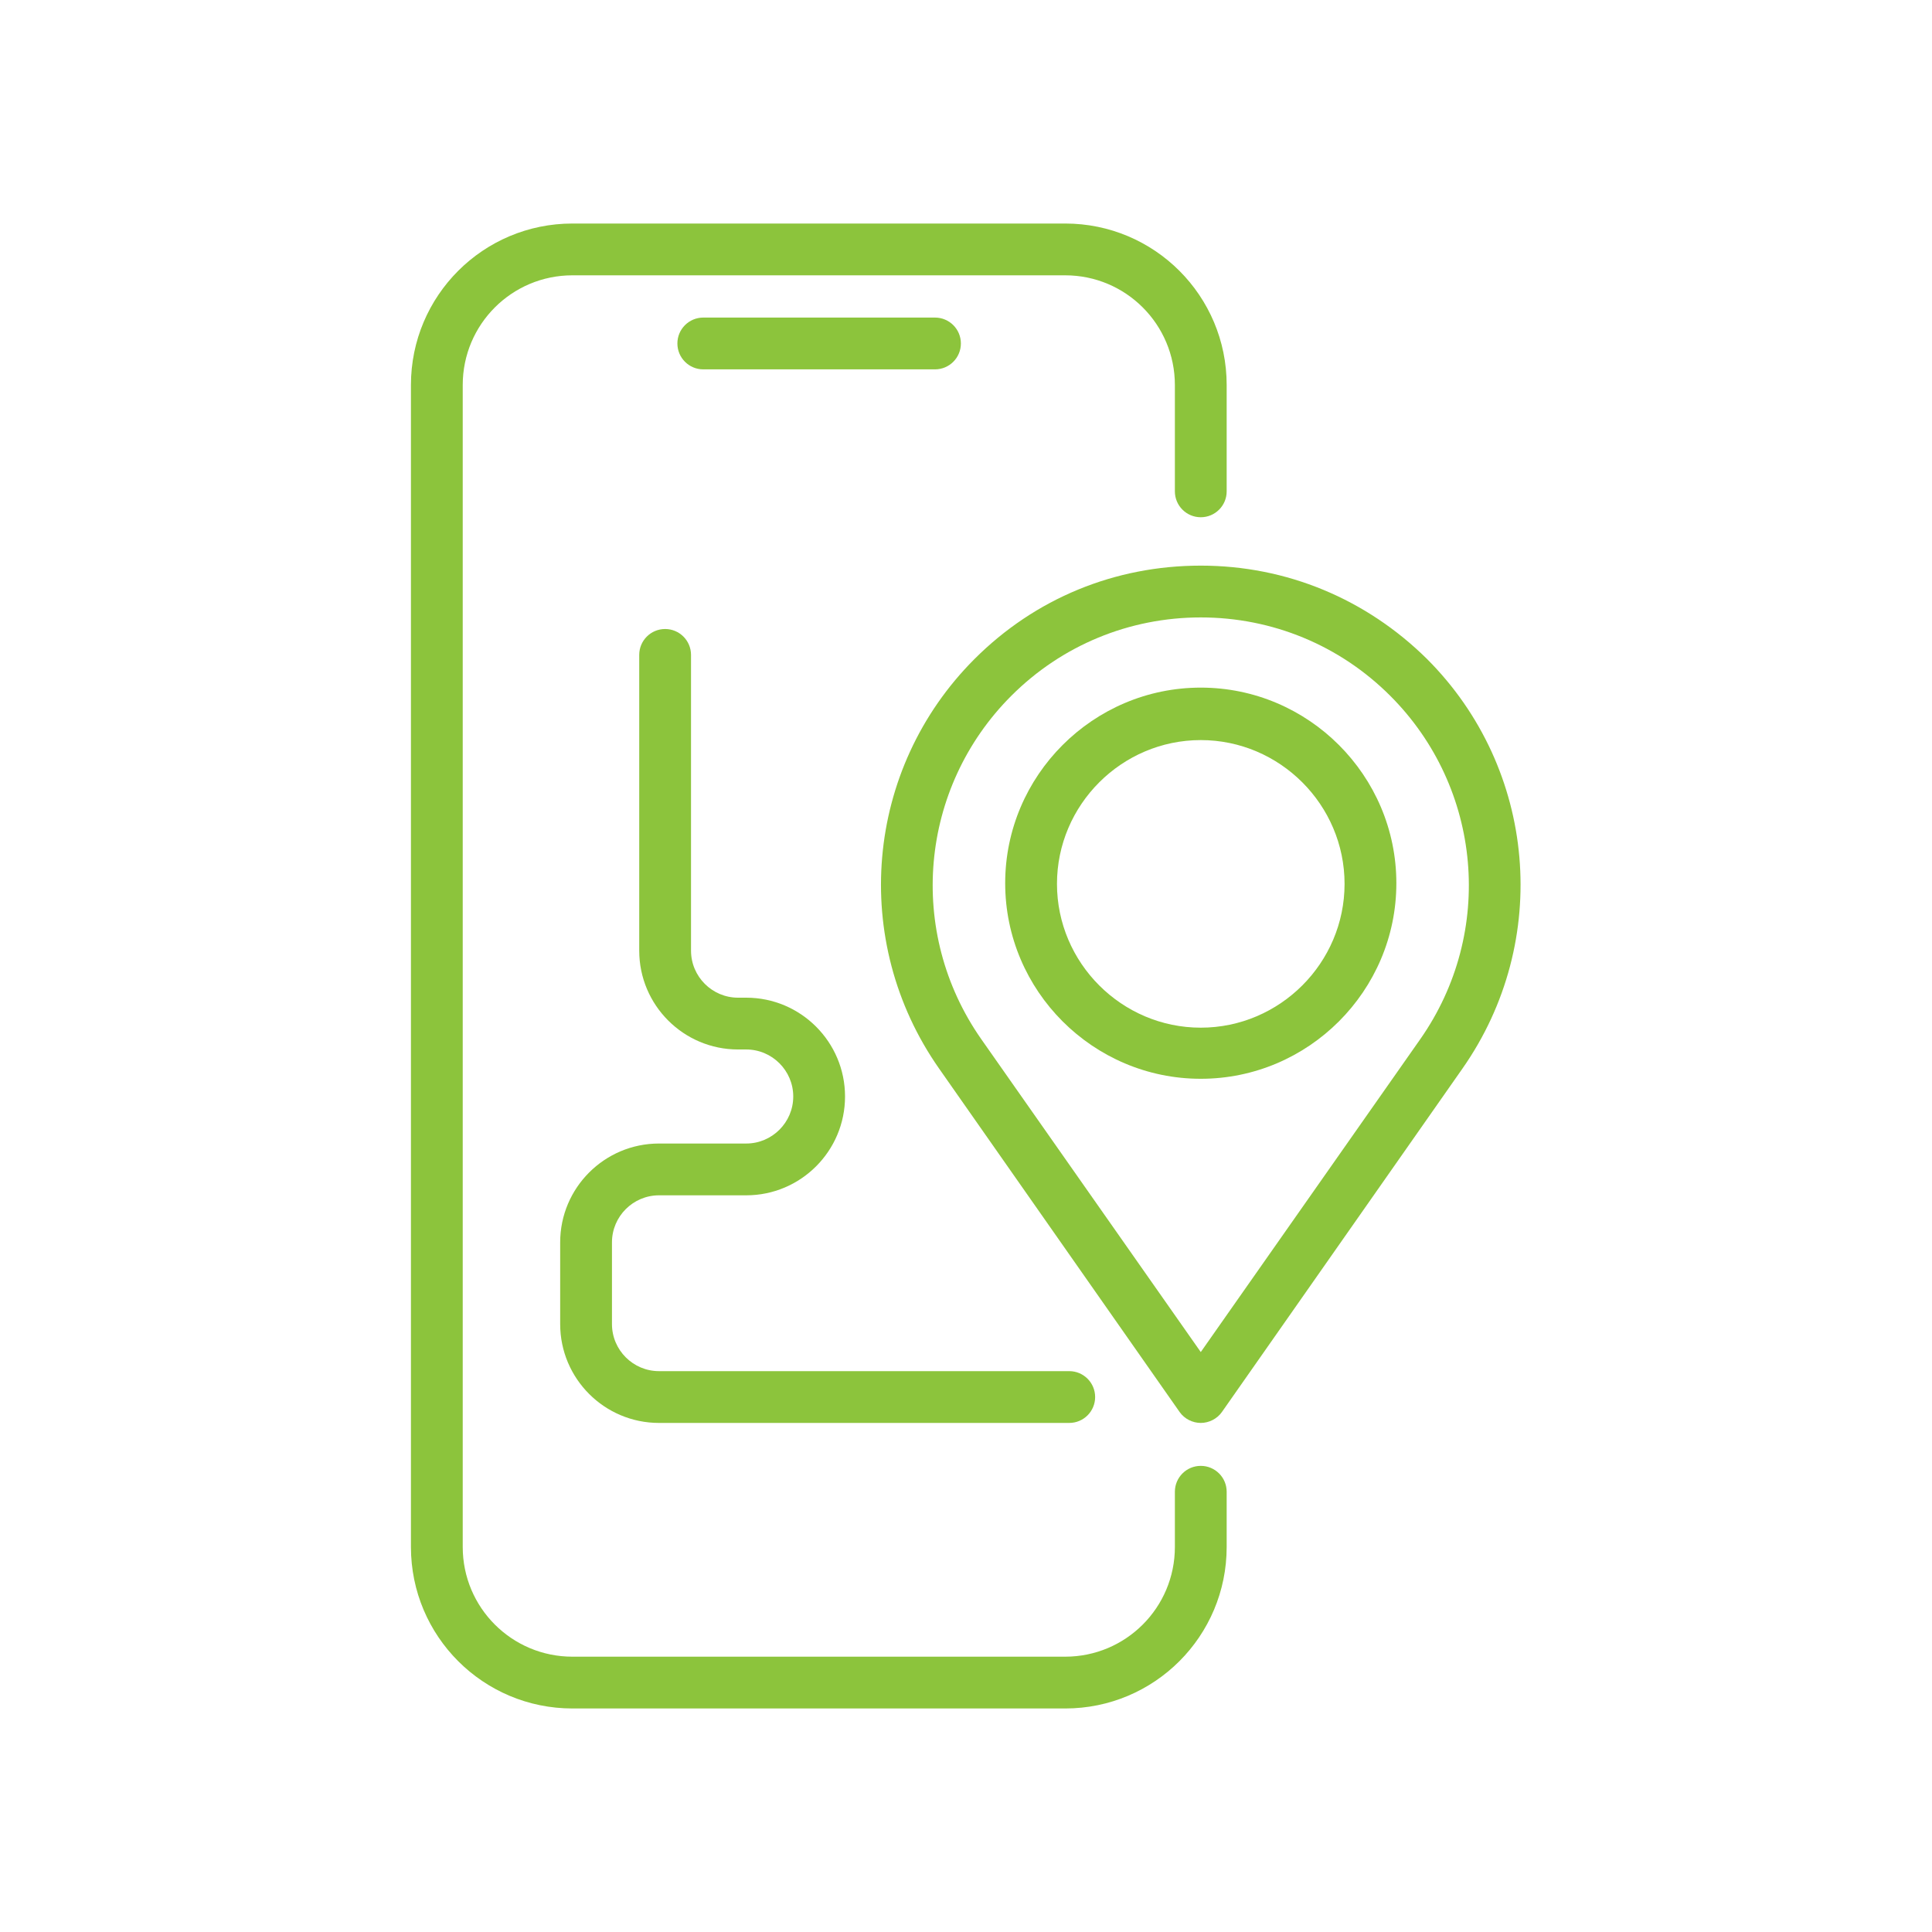<?xml version="1.0" encoding="UTF-8"?>
<svg id="Livello_1" data-name="Livello 1" xmlns="http://www.w3.org/2000/svg" version="1.1" viewBox="0 0 283.5 283.5">
  <defs>
    <style>
      .cls-1 {
        fill: none;
      }

      .cls-1, .cls-2 {
        stroke-width: 0px;
      }

      .cls-2 {
        fill: #8cc43c;
      }
    </style>
  </defs>
  <rect class="cls-1" y="0" width="283.5" height="283.5"/>
  <g>
    <g>
      <path class="cls-2" d="M176.2,208.8c-1.2,0-2.4-.6-3.1-1.6l-35.3-50.4c-13.1-18.7-10.9-44,5.2-60.1,8.9-8.9,20.6-13.7,33.2-13.7s24.3,4.9,33.2,13.7c16.1,16.1,18.3,41.4,5.2,60.1l-35.3,50.4c-.7,1-1.9,1.6-3.1,1.6ZM176.2,90.6c-10.5,0-20.4,4.1-27.8,11.5-13.5,13.5-15.4,34.7-4.4,50.4l32.2,45.9,32.2-45.9c11-15.7,9.1-36.9-4.4-50.4-7.4-7.4-17.3-11.5-27.8-11.5Z"/>
      <path class="cls-2" d="M176.2,158.3c-15.8,0-28.7-12.9-28.7-28.7s12.9-28.7,28.7-28.7,28.7,12.9,28.7,28.7-12.9,28.7-28.7,28.7ZM176.2,108.6c-11.6,0-21.1,9.5-21.1,21.1s9.5,21.1,21.1,21.1,21.1-9.5,21.1-21.1-9.5-21.1-21.1-21.1Z"/>
    </g>
    <g>
      <path class="cls-2" d="M156.3,250.7h-72.3c-13.1,0-23.7-10.6-23.7-23.7V56.5c0-13.1,10.6-23.7,23.7-23.7h72.3c13.1,0,23.7,10.6,23.7,23.7v15.6c0,2.1-1.7,3.8-3.8,3.8s-3.8-1.7-3.8-3.8v-15.6c0-8.9-7.2-16.1-16.1-16.1h-72.3c-8.9,0-16.1,7.2-16.1,16.1v170.5c0,8.9,7.2,16.1,16.1,16.1h72.3c8.9,0,16.1-7.2,16.1-16.1v-8.1c0-2.1,1.7-3.8,3.8-3.8s3.8,1.7,3.8,3.8v8.1c0,13.1-10.6,23.7-23.7,23.7Z"/>
      <path class="cls-2" d="M137.2,54.2h-34c-2.1,0-3.8-1.7-3.8-3.8s1.7-3.8,3.8-3.8h34c2.1,0,3.8,1.7,3.8,3.8s-1.7,3.8-3.8,3.8Z"/>
    </g>
    <path class="cls-2" d="M156.9,208.8h-60.2c-8,0-14.5-6.5-14.5-14.5v-12c0-8,6.5-14.5,14.5-14.5h12.8c3.8,0,6.9-3.1,6.9-6.9s-3.1-6.9-6.9-6.9h-1.2c-8,0-14.5-6.5-14.5-14.5v-43.4c0-2.1,1.7-3.8,3.8-3.8s3.8,1.7,3.8,3.8v43.4c0,3.8,3.1,6.9,6.9,6.9h1.2c8,0,14.5,6.5,14.5,14.5s-6.5,14.5-14.5,14.5h-12.8c-3.8,0-6.9,3.1-6.9,6.9v12c0,3.8,3.1,6.9,6.9,6.9h60.2c2.1,0,3.8,1.7,3.8,3.8s-1.7,3.8-3.8,3.8Z"/>
  </g>
</svg>